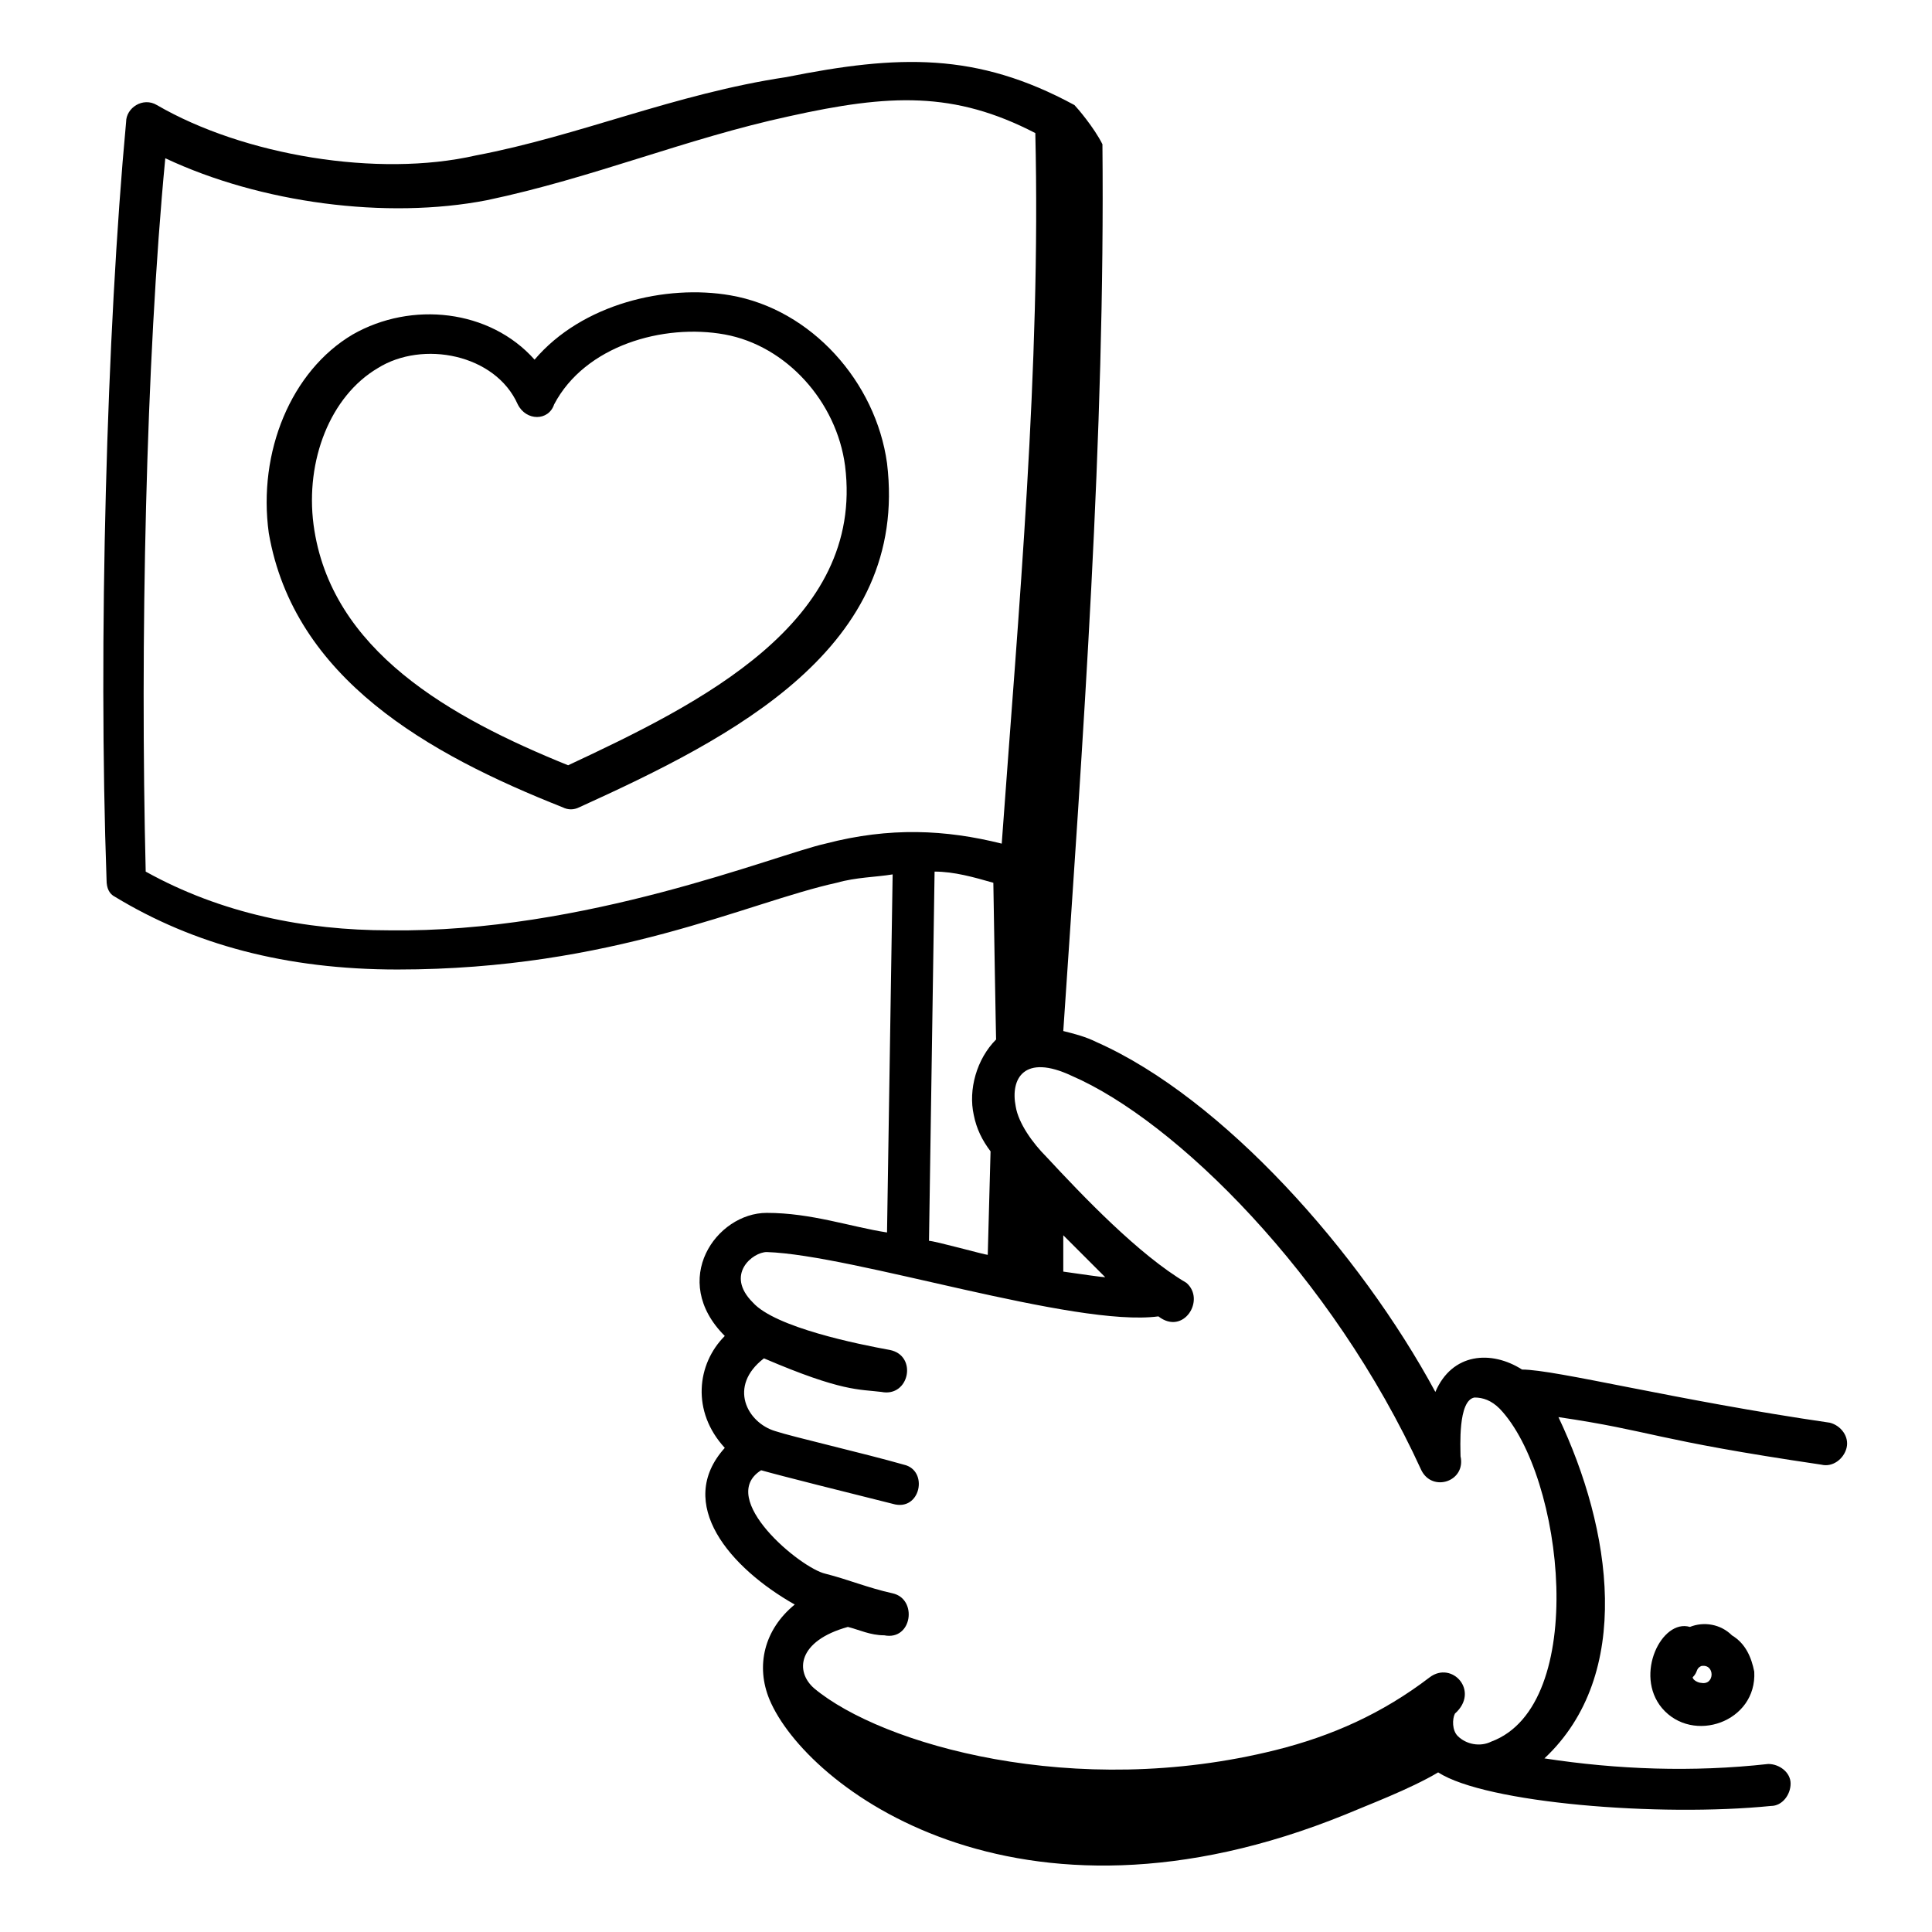 <svg width="65" height="65" viewBox="0 0 65 65" fill="none" xmlns="http://www.w3.org/2000/svg">
<path d="M3.867 30.171C6.502 31.771 9.608 32.618 13.373 32.618C20.62 32.618 25.138 30.359 28.149 29.7C28.808 29.512 29.467 29.512 30.032 29.418L29.843 41.465C28.62 41.277 27.302 40.806 25.796 40.806C24.102 40.806 22.502 43.065 24.385 44.947C23.443 45.888 23.255 47.488 24.385 48.712C22.691 50.594 24.573 52.759 26.738 53.983C25.702 54.83 25.42 56.053 25.89 57.182C27.114 60.1 34.173 65.559 45.279 61.041C45.938 60.759 47.443 60.194 48.385 59.63C49.985 60.665 55.82 61.136 59.585 60.759C59.961 60.759 60.243 60.383 60.243 60.006C60.243 59.63 59.867 59.347 59.49 59.347C56.949 59.63 54.408 59.535 51.961 59.159C54.973 56.336 54.22 51.441 52.432 47.677C55.632 48.147 55.538 48.43 61.279 49.277C61.655 49.371 62.032 49.088 62.126 48.712C62.22 48.336 61.938 47.959 61.561 47.865C56.385 47.112 52.338 46.077 51.208 46.077C50.173 45.418 48.855 45.512 48.291 46.83C45.749 42.124 41.138 36.947 36.902 35.065C36.526 34.877 36.149 34.782 35.773 34.688C36.432 24.9 37.185 14.641 37.09 4.853C36.808 4.288 36.243 3.63 36.149 3.535C32.855 1.747 30.22 1.841 26.455 2.594C22.691 3.159 19.491 4.571 16.008 5.23C12.714 5.983 8.196 5.23 5.279 3.535C4.808 3.253 4.243 3.63 4.243 4.1C3.585 11.159 3.302 21.7 3.585 29.606C3.585 29.888 3.679 30.077 3.867 30.171ZM35.773 41.559L37.185 42.971C37.09 42.971 36.432 42.877 35.773 42.782V41.559ZM33.514 34.971C32.855 35.63 32.573 36.665 32.761 37.512C32.855 37.983 33.043 38.359 33.326 38.736L33.232 42.218C33.138 42.218 31.443 41.747 31.255 41.747L31.443 29.324C32.102 29.324 32.761 29.512 33.42 29.7C33.42 29.794 33.514 35.347 33.514 34.971ZM47.82 49.465C48.196 50.218 49.326 49.841 49.138 48.994C49.138 48.712 49.043 47.112 49.608 47.018C49.891 47.018 50.173 47.112 50.455 47.394C52.62 49.653 53.467 57.371 50.173 58.594C49.796 58.782 49.326 58.688 49.043 58.406C48.855 58.218 48.855 57.841 48.949 57.653C49.796 56.9 48.855 55.865 48.102 56.43C46.502 57.653 44.808 58.406 42.926 58.877C36.149 60.571 29.655 58.688 27.396 56.806C26.738 56.241 26.832 55.206 28.526 54.736C28.902 54.83 29.279 55.018 29.749 55.018C30.691 55.206 30.879 53.794 30.032 53.606C29.185 53.418 28.526 53.136 27.773 52.947C26.926 52.759 24.102 50.406 25.608 49.465C26.267 49.653 28.526 50.218 30.032 50.594C30.973 50.877 31.255 49.465 30.408 49.277C29.09 48.9 26.643 48.336 26.079 48.147C25.138 47.865 24.479 46.641 25.702 45.7C28.338 46.83 28.902 46.736 29.655 46.83C30.596 47.018 30.879 45.606 29.938 45.418C28.902 45.23 26.079 44.665 25.326 43.818C24.385 42.877 25.326 42.124 25.796 42.124C28.714 42.218 36.149 44.665 38.973 44.288C39.82 44.947 40.573 43.724 39.914 43.159C38.314 42.218 36.432 40.241 35.208 38.924C34.738 38.453 34.267 37.794 34.173 37.23C33.985 36.288 34.455 35.441 36.055 36.194C39.538 37.7 44.808 42.877 47.82 49.465ZM5.561 5.324C8.761 6.83 12.996 7.394 16.385 6.735C19.961 5.983 23.067 4.665 26.549 3.912C29.938 3.159 32.102 3.065 34.832 4.477C35.02 12.383 34.267 20.571 33.702 28.383C31.82 27.912 29.938 27.818 27.773 28.383C26.079 28.759 19.679 31.394 13.091 31.3C10.267 31.3 7.443 30.735 4.902 29.324C4.714 21.7 4.902 12.194 5.561 5.324Z" fill="black"/>
<path d="M18.926 27.159C19.114 27.253 19.302 27.253 19.491 27.159C24.667 24.806 30.596 21.794 29.843 15.583C29.467 12.853 27.302 10.406 24.573 9.936C22.408 9.559 19.585 10.218 17.985 12.1C16.479 10.406 13.843 10.124 11.867 11.253C9.796 12.477 8.667 15.206 9.043 17.936C9.89 22.83 14.408 25.371 18.926 27.159ZM12.714 12.383C14.22 11.441 16.667 11.912 17.42 13.606C17.702 14.171 18.455 14.171 18.643 13.606C19.679 11.63 22.314 10.877 24.385 11.253C26.455 11.63 28.149 13.512 28.432 15.677C29.09 20.947 23.538 23.677 19.114 25.747C15.161 24.147 11.114 21.889 10.549 17.653C10.267 15.489 11.114 13.324 12.714 12.383ZM56.855 54.736C55.914 54.453 54.973 56.336 55.914 57.465C56.949 58.688 59.114 57.936 59.02 56.241C58.926 55.771 58.737 55.3 58.267 55.018C57.891 54.641 57.326 54.547 56.855 54.736ZM57.232 56.618C57.138 56.618 56.949 56.524 56.949 56.43C57.138 56.241 57.043 56.147 57.232 56.053C57.702 55.959 57.702 56.712 57.232 56.618Z" fill="black"/>
</svg>
